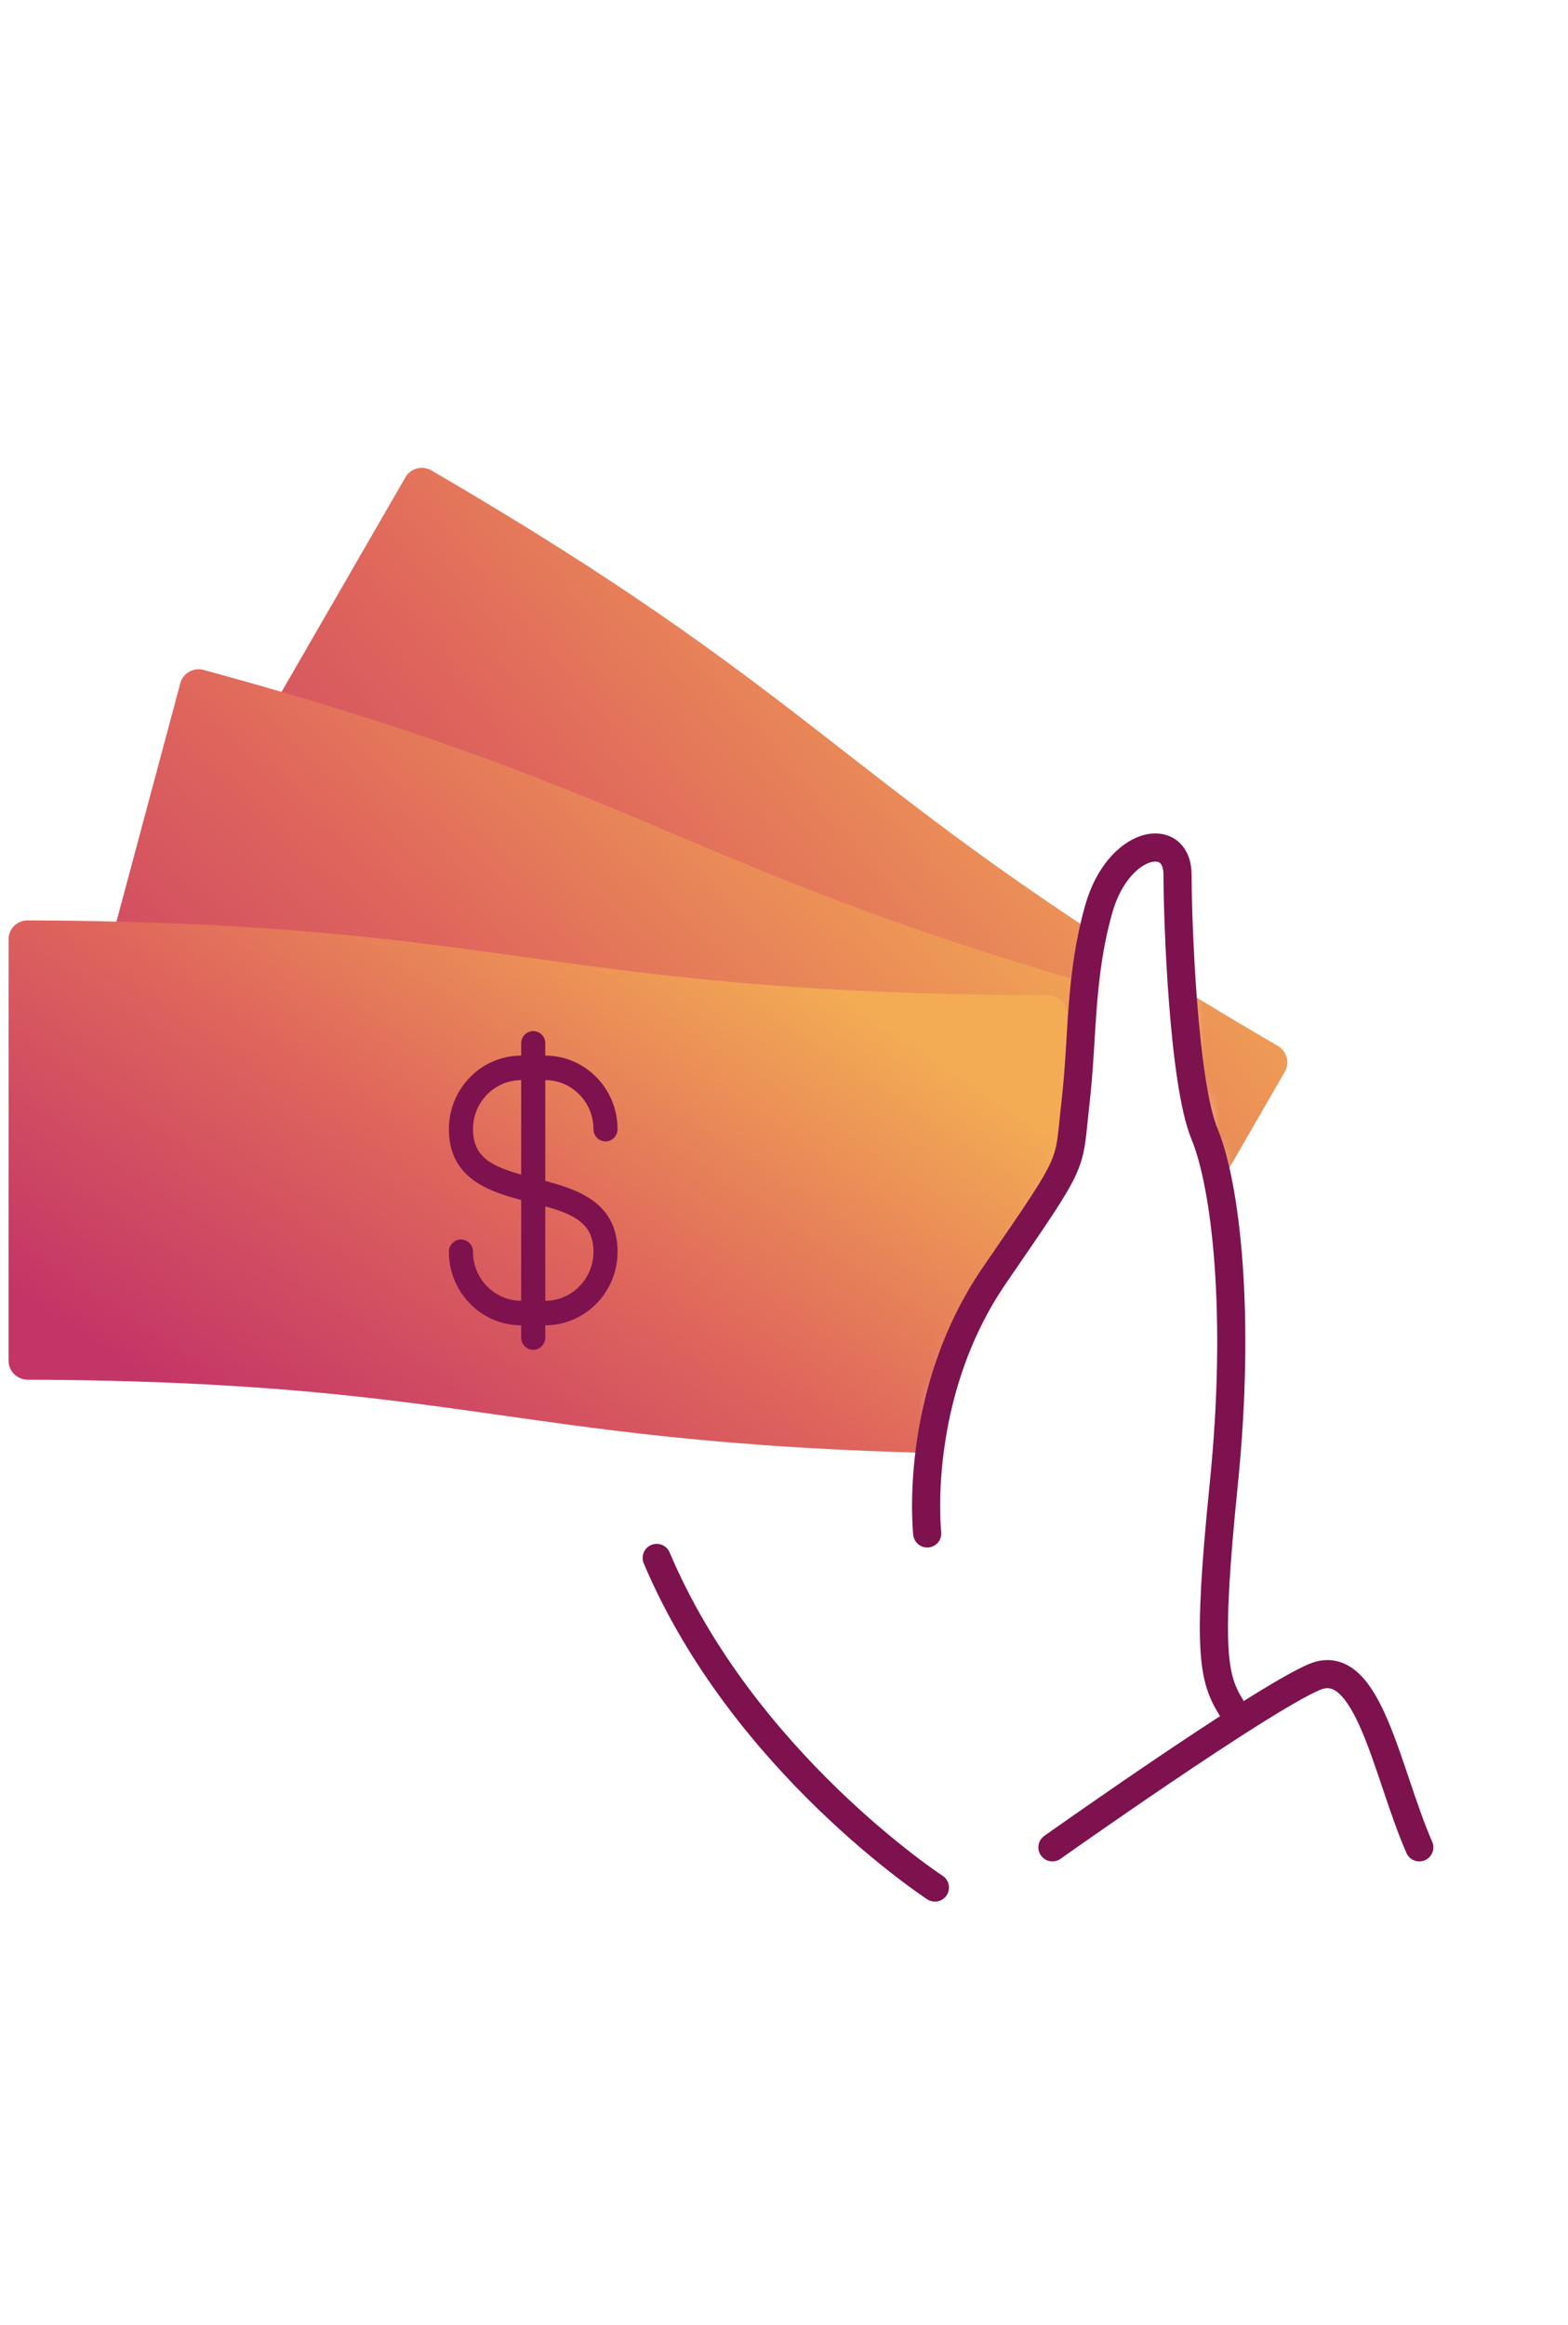 <svg xmlns="http://www.w3.org/2000/svg" width="110" height="163" fill="none">
    <mask id="a" width="160" height="124" x="-15" y="2" maskUnits="userSpaceOnUse" style="mask-type:alpha">
        <path fill="#D9D9D9"
              d="M-14.516 2.625H144.87v77.556l-58.824 20.375v-16.76l-2.63-9.201-.985-14.789h-3.286l-2.63 6.244-.657 8.545-.986 6.901-4.6 7.558L66 96.613l-.986 6.572-24.648 22.347h-54.88V2.625Z"/>
    </mask>
    <g mask="url(#a)">
        <path fill="url(#b)"
              d="M90.14 75.14c.363-.63.127-1.445-.5-1.81-30.577-17.796-30.042-23.262-59.376-40.346-.627-.366-1.451-.162-1.814.467L13.66 59.065c-.363.629-.127 1.445.5 1.81 28.692 16.716 26.95 21.49 59.374 40.345.627.365 1.454.162 1.817-.466L90.14 75.14Z"/>
        <path fill="url(#c)"
              d="M83.03 72.196c.188-.701-.252-1.428-.952-1.618-34.14-9.276-35.038-14.695-67.795-23.604-.7-.19-1.444.22-1.631.92l-7.656 28.57c-.187.7.252 1.428.953 1.618 32.04 8.721 31.592 13.784 67.791 23.604.701.19 1.447-.22 1.635-.921l7.655-28.569Z"/>
        <path fill="url(#d)"
              d="M74.872 71.104c0-.726-.613-1.314-1.339-1.317-35.378-.123-37.647-5.125-71.594-5.253-.726-.003-1.337.586-1.337 1.312v29.576c0 .726.612 1.315 1.338 1.318 33.206.13 34.084 5.136 71.591 5.253.726.002 1.34-.587 1.34-1.313V71.104Z"/>
        <path fill="#7D124F"
              d="M41.633 79.173c0 .474.378.86.845.86a.852.852 0 0 0 .845-.86c0-2.844-2.275-5.157-5.07-5.157v-.86a.852.852 0 0 0-.846-.86.852.852 0 0 0-.844.86v.86c-2.796 0-5.07 2.313-5.07 5.157 0 3.376 2.665 4.33 5.07 4.965v7.068c-1.865 0-3.38-1.543-3.38-3.438a.852.852 0 0 0-.846-.86.852.852 0 0 0-.845.86c0 2.843 2.275 5.157 5.07 5.157v.86c0 .474.378.859.846.859a.852.852 0 0 0 .845-.86v-.86c2.795 0 5.07-2.313 5.07-5.156 0-3.376-2.666-4.331-5.07-4.966v-7.067c1.864 0 3.38 1.542 3.38 3.438Zm0 8.595c0 1.895-1.516 3.438-3.38 3.438v-6.622c2.117.596 3.38 1.26 3.38 3.184Zm-5.07-5.411c-2.117-.597-3.38-1.26-3.38-3.184 0-1.896 1.515-3.438 3.38-3.438v6.622Z"/>
    </g>
    <path stroke="#7D124F" stroke-linecap="round" stroke-miterlimit="10" stroke-width="1.972"
          d="M65.048 107.519s-1.079-9.662 4.728-18.118c5.812-8.456 5.133-7.38 5.673-12.077.539-4.697.27-8.724 1.622-13.555 1.353-4.83 5.538-5.634 5.538-2.415 0 3.219.404 14.572 1.892 18.157 1.487 3.586 2.566 12.578 1.353 24.521-1.214 11.943-.706 13.688.526 15.702m-12.55 9.795s14.59-10.335 18.374-11.943c3.785-1.607 5.068 6.706 7.365 11.943m-33.982 2.818s-13.462-8.785-19.517-23.112"/>
    <defs>
        <linearGradient id="b" x1="20.287" x2="84.865" y1="92.147" y2="37.533" gradientUnits="userSpaceOnUse">
            <stop offset=".027" stop-color="#C43567"/>
            <stop offset=".446" stop-color="#DF665C"/>
            <stop offset=".875" stop-color="#F3AC54"/>
        </linearGradient>
        <linearGradient id="c" x1="12.025" x2="64.041" y1="94.274" y2="38.381" gradientUnits="userSpaceOnUse">
            <stop offset=".027" stop-color="#C43567"/>
            <stop offset=".446" stop-color="#DF665C"/>
            <stop offset=".875" stop-color="#F3AC54"/>
        </linearGradient>
        <linearGradient id="d" x1="7.554" x2="40.106" y1="96.748" y2="47.935" gradientUnits="userSpaceOnUse">
            <stop offset=".027" stop-color="#C43567"/>
            <stop offset=".446" stop-color="#DF665C"/>
            <stop offset=".875" stop-color="#F3AC54"/>
        </linearGradient>
    </defs>
</svg>
